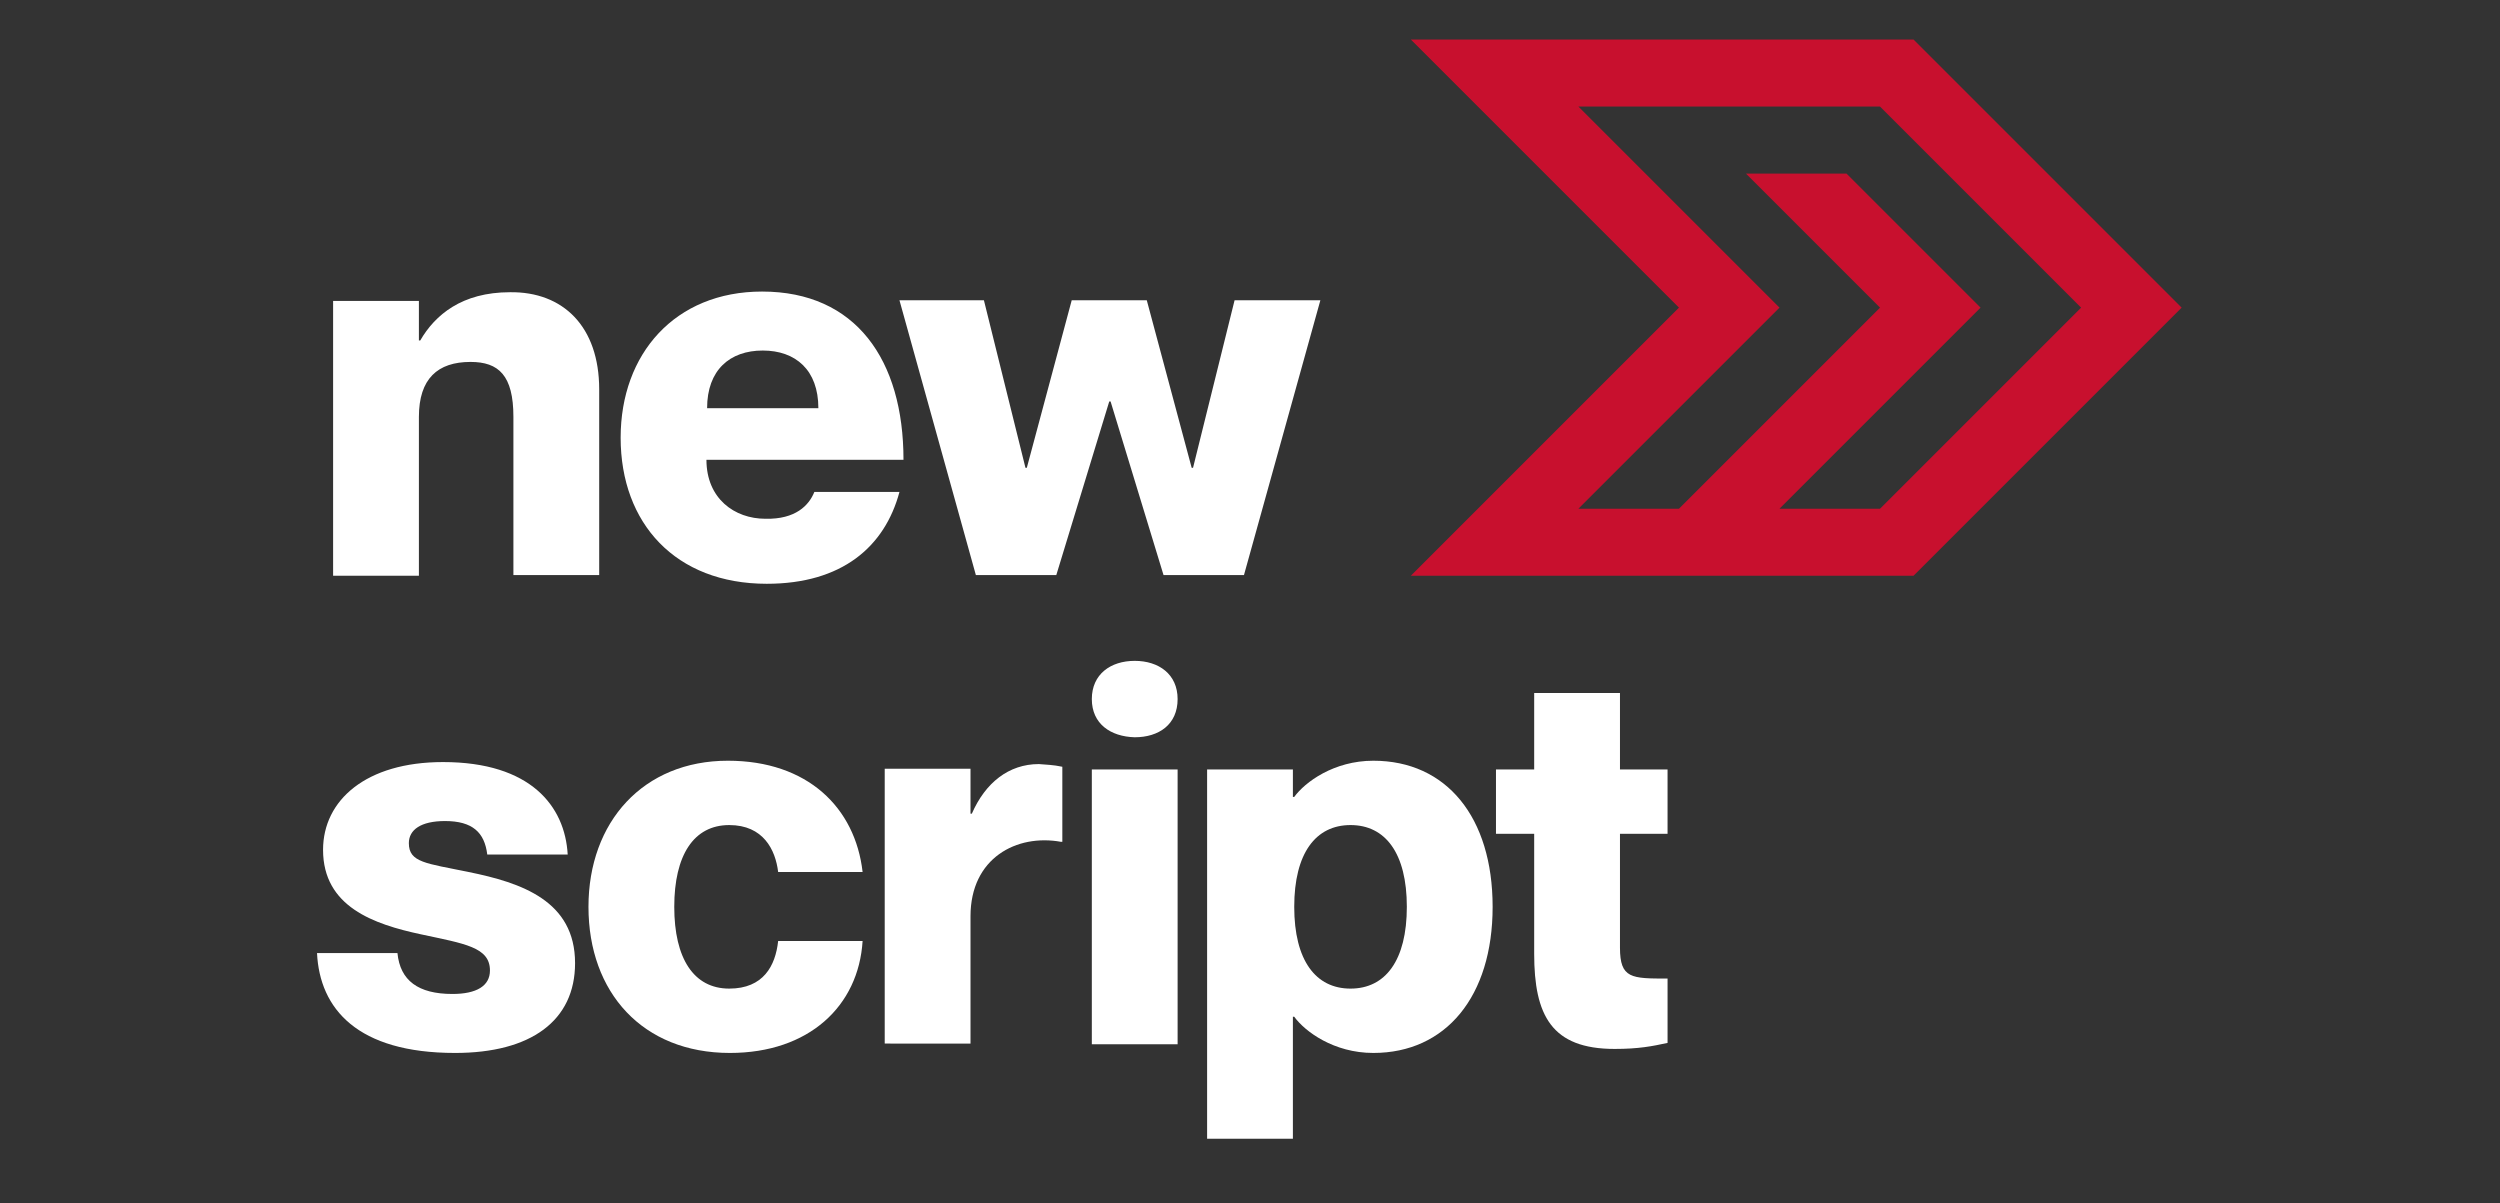 <?xml version="1.0" encoding="utf-8"?>
<!-- Generator: Adobe Illustrator 22.1.0, SVG Export Plug-In . SVG Version: 6.00 Build 0)  -->
<svg version="1.1" xmlns="http://www.w3.org/2000/svg" xmlns:xlink="http://www.w3.org/1999/xlink" x="0px" y="0px"
	 viewBox="0 0 373 179.5" style="enable-background:new 0 0 373 179.5;" xml:space="preserve">
<rect x="0" y="0" width="373" height="179.5" fill="#333333" stroke="none"/>
<style type="text/css">
	.st0{fill:#C8102E;}
	.st1{fill:#FFFFFF;}
</style>
<g id="Layer_1">
	<g id="XMLID_26_">
		<path id="XMLID_2_" class="st0" d="M318,38.4L285.5,5.9h-75l40,40l-40,40h75L318,53.4l7.5-7.5L318,38.4z M303,53.4l-22.5,22.5h-15
			l30-30l-20-20h-15L273,38.4l7.5,7.5l-7.5,7.5l-22.5,22.5h-15l30-30l-30-30h15h15h15L303,38.4l7.5,7.5L303,53.4z"/>
		<g id="XMLID_1_">
			<path id="XMLID_5_" class="st1" d="M89.4,58.1v27.7H76.6V62.2c0-6.2-2.2-8.2-6.4-8.2c-4.9,0-7.7,2.5-7.7,8.2v23.7H49.7v-41h12.8
				v5.9h0.2c2.2-3.8,6.2-7.2,13.4-7.2C84,43.5,89.4,48.7,89.4,58.1z"/>
			<path id="XMLID_7_" class="st1" d="M121.5,73.4h12.7c-2.2,8.2-8.6,13.7-19.8,13.7c-13.6,0-21.8-9-21.8-21.8
				c0-12.5,8.1-21.8,21.1-21.8c14,0,21.1,10.2,21.1,25.1h-29.4c0,5.8,4.2,8.8,8.8,8.8C118.7,77.5,120.7,75.4,121.5,73.4z
				 M105.5,60.9h16.6c0-5.7-3.4-8.6-8.3-8.6S105.5,55.2,105.5,60.9z"/>
			<path id="XMLID_10_" class="st1" d="M146.8,44.8l6.2,25h0.2l6.7-25h11.2l6.7,25h0.2l6.2-25h12.8l-11.4,41h-12l-7.9-25.9h-0.2
				l-7.9,25.9h-12l-11.4-41H146.8z"/>
			<path id="XMLID_12_" class="st1" d="M85.8,143.7c0,8.6-6.6,13.4-17.9,13.4c-14.6,0-20.2-6.6-20.6-14.9h12
				c0.4,4.1,3.1,6.1,8.2,6.1c3.6,0,5.6-1.2,5.6-3.5c0-3.5-3.8-4-10.3-5.4c-7-1.5-14.6-4.1-14.6-12.6c0-7.4,6.4-13.1,17.9-13.1
				c13.1,0,18.2,6.6,18.6,13.8h-12c-0.4-3.3-2.2-5-6.3-5c-3.6,0-5.4,1.3-5.4,3.3c0,2.9,2.6,3,8.9,4.3
				C77.8,131.7,85.8,134.4,85.8,143.7z"/>
			<path id="XMLID_14_" class="st1" d="M108.8,123.1c-5.3,0-8.2,4.5-8.2,12.2c0,7.7,2.9,12.2,8.2,12.2c5.1,0,6.9-3.4,7.3-7.1h12.6
				c-0.6,9.7-8,16.7-19.8,16.7c-13,0-21.1-9-21.1-21.8c0-12.7,8.2-21.8,20.8-21.8c11.9,0,19,7,20.1,16.6h-12.6
				C115.7,126.8,113.9,123.1,108.8,123.1z"/>
			<path id="XMLID_16_" class="st1" d="M158.5,114.4v11.2h-0.2c-6.6-1.2-13.5,2.4-13.5,11.1v19H132v-41h12.8v6.7h0.2
				c2-4.6,5.5-7.4,10-7.4C156.1,114.1,157.1,114.1,158.5,114.4z"/>
			<path id="XMLID_18_" class="st1" d="M162.9,104.3c0-3.7,2.8-5.7,6.4-5.7c3.6,0,6.4,2,6.4,5.7c0,3.8-2.8,5.7-6.4,5.7
				C165.7,109.9,162.9,108,162.9,104.3z M175.7,114.8v41h-12.8v-41H175.7z"/>
			<path id="XMLID_21_" class="st1" d="M222.7,135.3c0,13.4-7,21.8-17.8,21.8c-5.9,0-10.2-3.2-11.8-5.4h-0.2v18.2h-12.8v-55.1h12.8
				v4.1h0.2c1.6-2.2,5.9-5.4,11.8-5.4C215.8,113.5,222.7,121.9,222.7,135.3z M209.9,135.3c0-8-3.2-12.2-8.4-12.2s-8.4,4.2-8.4,12.2
				s3.2,12.2,8.4,12.2S209.9,143.3,209.9,135.3z"/>
			<path id="XMLID_24_" class="st1" d="M241.7,124.4v17c0,4.6,1.7,4.6,7.1,4.6v9.6c-2.3,0.5-4.3,0.9-7.9,0.9c-9.4,0-12-5-12-14.2
				v-17.9h-5.7v-9.6h5.7v-11.4h12.8v11.4h7.1v9.6H241.7z"/>
		</g>
	</g>
</g>
<g id="Layer_2">
</g>
</svg>
